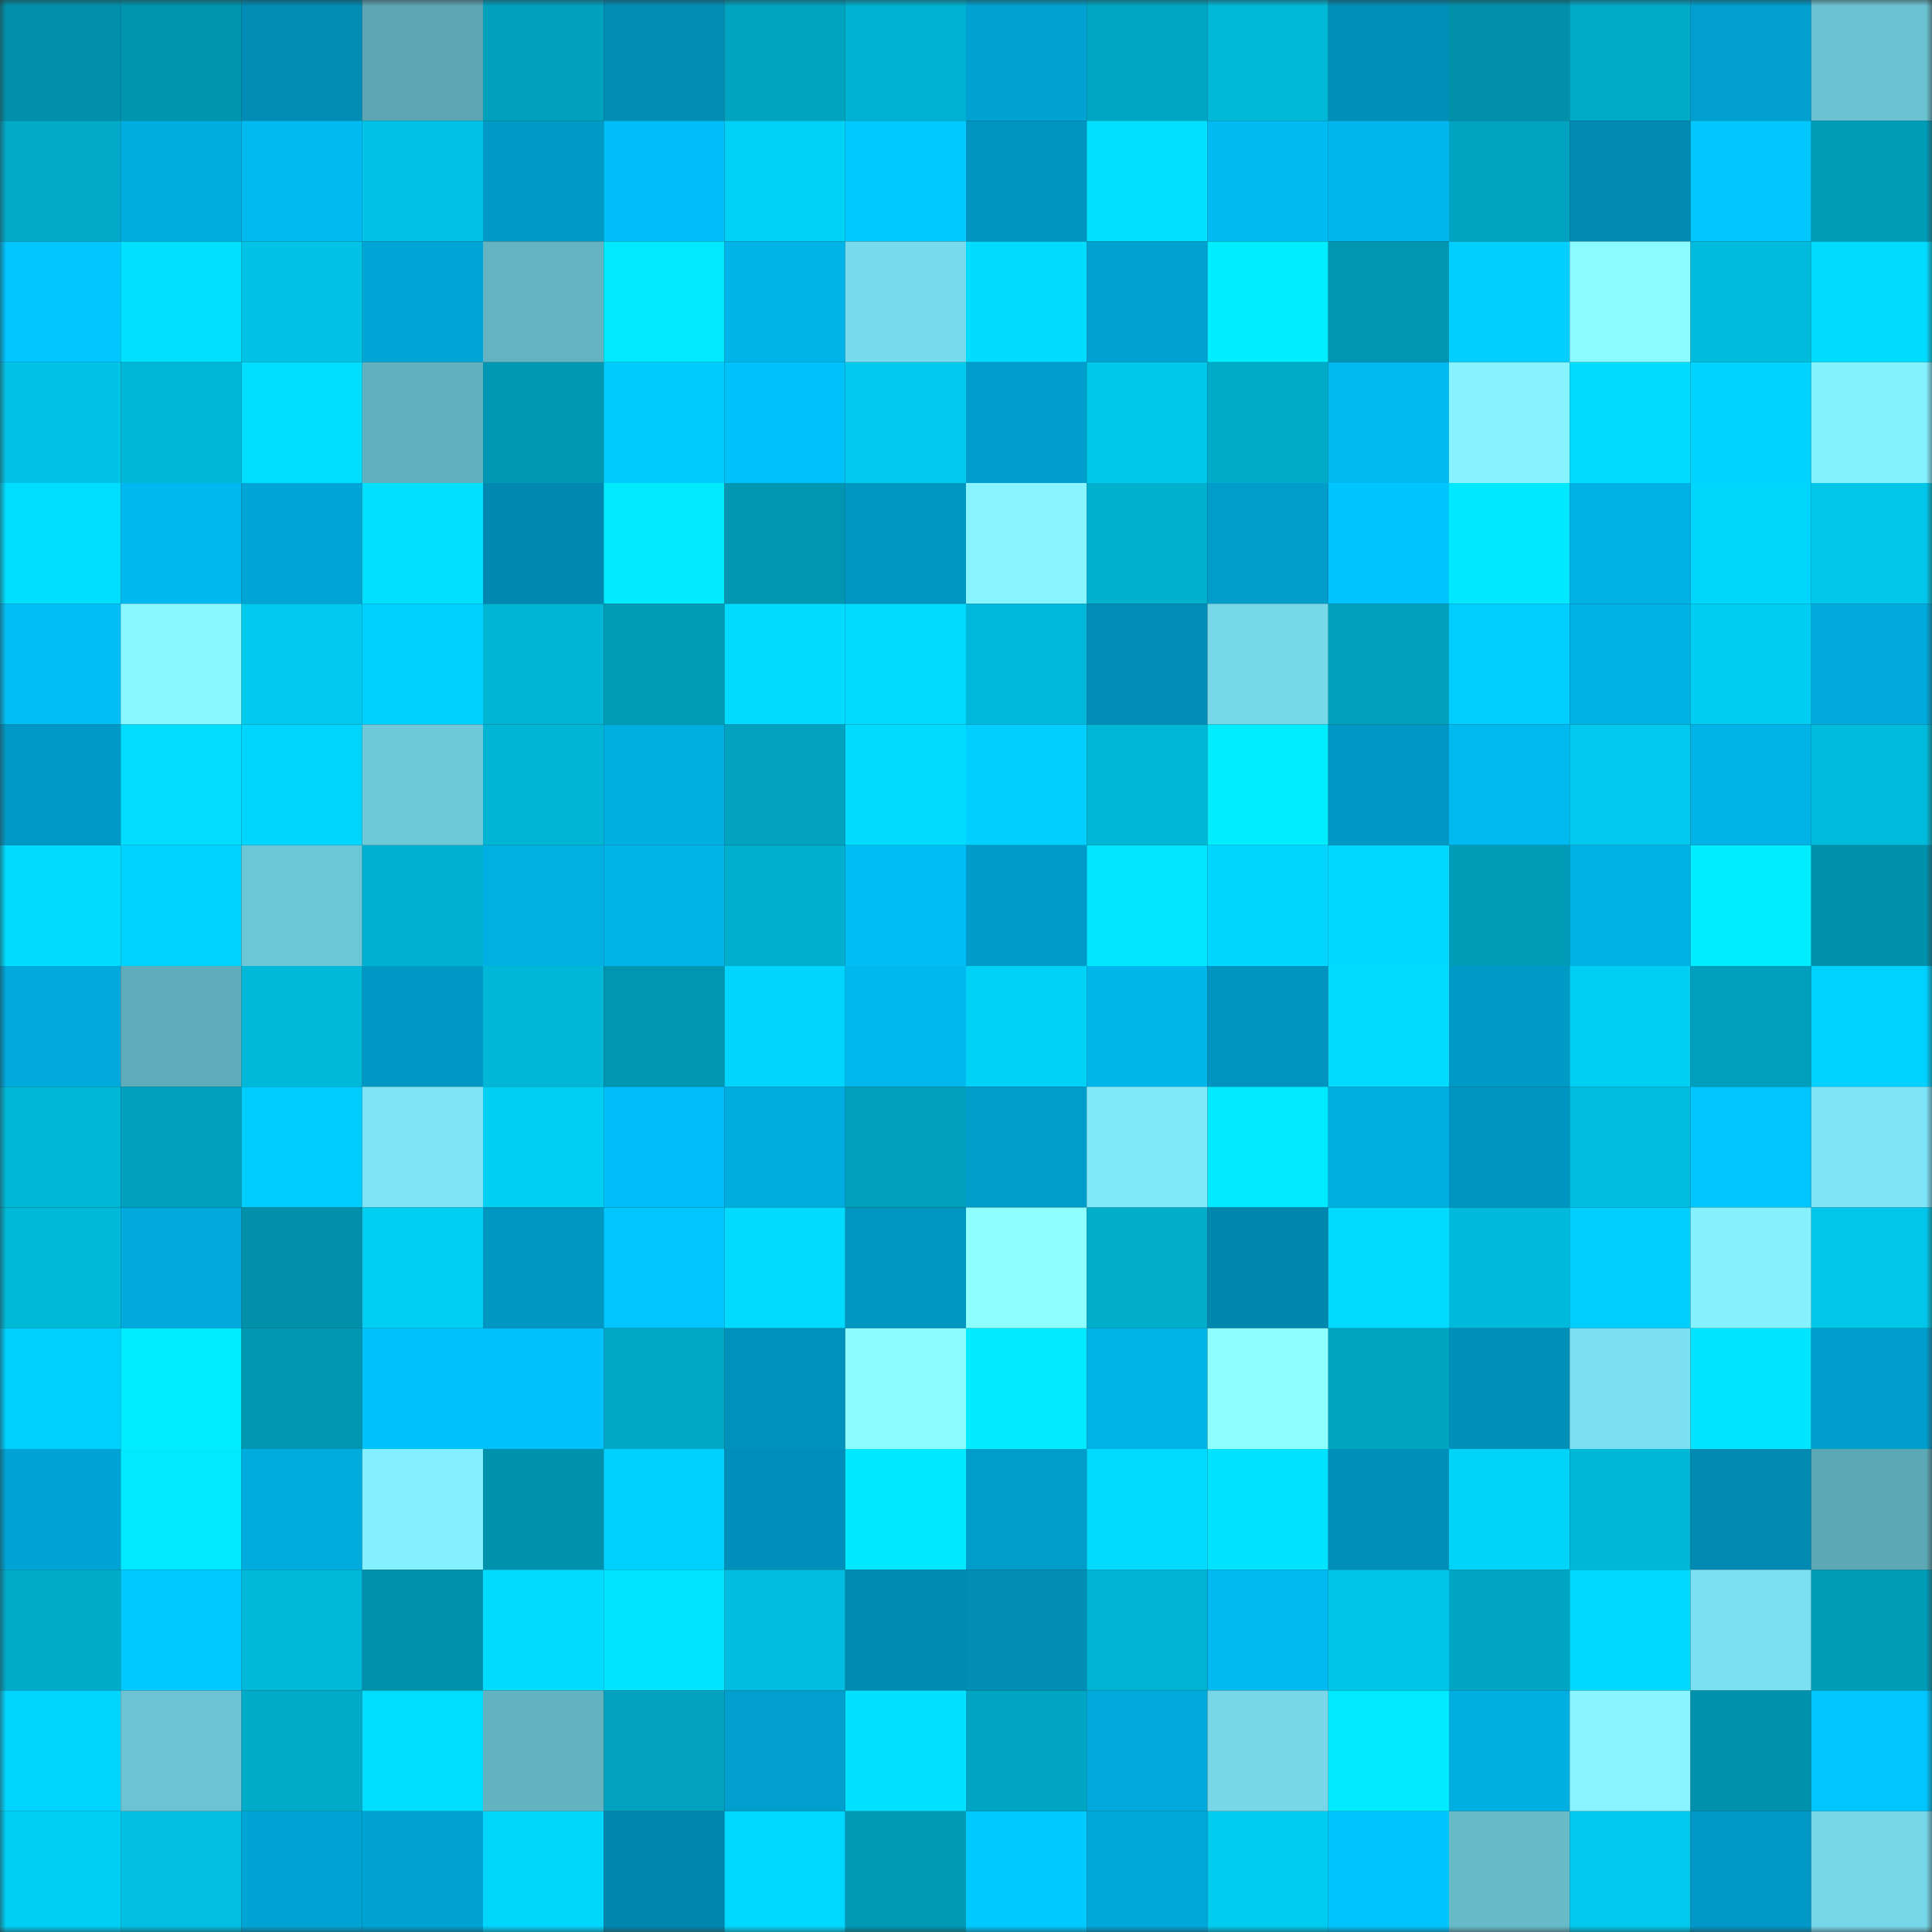 <svg viewBox="0 0 160 160" fill="none" role="img" xmlns="http://www.w3.org/2000/svg" width="240" height="240" name="ens%2Ckohein.eth"><rect x="0" y="0" width="160" height="160" fill="#333333" stroke="none"/><title>ens,kohein.eth</title><mask id="1763573773" mask-type="alpha" maskUnits="userSpaceOnUse" x="0" y="0" width="160" height="160"><rect width="160" height="160" fill="#FFFFFF"></rect></mask><g mask="url(#1763573773)"><rect x="0" y="0" width="10" height="10" fill="#0090aa"></rect><rect x="10" y="0" width="10" height="10" fill="#0095af"></rect><rect x="20" y="0" width="10" height="10" fill="#008cb5"></rect><rect x="30" y="0" width="10" height="10" fill="#5ca6b4"></rect><rect x="40" y="0" width="10" height="10" fill="#00a1bd"></rect><rect x="50" y="0" width="10" height="10" fill="#008db6"></rect><rect x="60" y="0" width="10" height="10" fill="#00a3c0"></rect><rect x="70" y="0" width="10" height="10" fill="#00b2d1"></rect><rect x="80" y="0" width="10" height="10" fill="#00a2d1"></rect><rect x="90" y="0" width="10" height="10" fill="#00a7c4"></rect><rect x="100" y="0" width="10" height="10" fill="#00b8d8"></rect><rect x="110" y="0" width="10" height="10" fill="#008fb9"></rect><rect x="120" y="0" width="10" height="10" fill="#0090aa"></rect><rect x="130" y="0" width="10" height="10" fill="#00abc9"></rect><rect x="140" y="0" width="10" height="10" fill="#009fce"></rect><rect x="150" y="0" width="10" height="10" fill="#6bc3d2"></rect><rect x="0" y="10" width="10" height="10" fill="#00aac8"></rect><rect x="10" y="10" width="10" height="10" fill="#00ade0"></rect><rect x="20" y="10" width="10" height="10" fill="#00baf1"></rect><rect x="30" y="10" width="10" height="10" fill="#00c2e5"></rect><rect x="40" y="10" width="10" height="10" fill="#009ac7"></rect><rect x="50" y="10" width="10" height="10" fill="#00bff8"></rect><rect x="60" y="10" width="10" height="10" fill="#00d1f6"></rect><rect x="70" y="10" width="10" height="10" fill="#00c9ff"></rect><rect x="80" y="10" width="10" height="10" fill="#0094c0"></rect><rect x="90" y="10" width="10" height="10" fill="#00e0ff"></rect><rect x="100" y="10" width="10" height="10" fill="#00bbf2"></rect><rect x="110" y="10" width="10" height="10" fill="#00b6ec"></rect><rect x="120" y="10" width="10" height="10" fill="#00a3c0"></rect><rect x="130" y="10" width="10" height="10" fill="#008ab2"></rect><rect x="140" y="10" width="10" height="10" fill="#00c8ff"></rect><rect x="150" y="10" width="10" height="10" fill="#009db9"></rect><rect x="0" y="20" width="10" height="10" fill="#00c5ff"></rect><rect x="10" y="20" width="10" height="10" fill="#00e0ff"></rect><rect x="20" y="20" width="10" height="10" fill="#00c3e5"></rect><rect x="30" y="20" width="10" height="10" fill="#00a5d6"></rect><rect x="40" y="20" width="10" height="10" fill="#63b4c3"></rect><rect x="50" y="20" width="10" height="10" fill="#00eaff"></rect><rect x="60" y="20" width="10" height="10" fill="#00b3e8"></rect><rect x="70" y="20" width="10" height="10" fill="#78daec"></rect><rect x="80" y="20" width="10" height="10" fill="#00dcff"></rect><rect x="90" y="20" width="10" height="10" fill="#00a2d1"></rect><rect x="100" y="20" width="10" height="10" fill="#00edff"></rect><rect x="110" y="20" width="10" height="10" fill="#0095b0"></rect><rect x="120" y="20" width="10" height="10" fill="#00cfff"></rect><rect x="130" y="20" width="10" height="10" fill="#8afbff"></rect><rect x="140" y="20" width="10" height="10" fill="#00bbdc"></rect><rect x="150" y="20" width="10" height="10" fill="#00dcff"></rect><rect x="0" y="30" width="10" height="10" fill="#00c3e6"></rect><rect x="10" y="30" width="10" height="10" fill="#00b6d6"></rect><rect x="20" y="30" width="10" height="10" fill="#00deff"></rect><rect x="30" y="30" width="10" height="10" fill="#61b0be"></rect><rect x="40" y="30" width="10" height="10" fill="#0097b2"></rect><rect x="50" y="30" width="10" height="10" fill="#00cbff"></rect><rect x="60" y="30" width="10" height="10" fill="#00c2fb"></rect><rect x="70" y="30" width="10" height="10" fill="#00caee"></rect><rect x="80" y="30" width="10" height="10" fill="#009ecc"></rect><rect x="90" y="30" width="10" height="10" fill="#00c8eb"></rect><rect x="100" y="30" width="10" height="10" fill="#00abca"></rect><rect x="110" y="30" width="10" height="10" fill="#00b9f0"></rect><rect x="120" y="30" width="10" height="10" fill="#86f3ff"></rect><rect x="130" y="30" width="10" height="10" fill="#00dbff"></rect><rect x="140" y="30" width="10" height="10" fill="#00d3ff"></rect><rect x="150" y="30" width="10" height="10" fill="#85f2ff"></rect><rect x="0" y="40" width="10" height="10" fill="#00deff"></rect><rect x="10" y="40" width="10" height="10" fill="#00b8ef"></rect><rect x="20" y="40" width="10" height="10" fill="#00a5d6"></rect><rect x="30" y="40" width="10" height="10" fill="#00e1ff"></rect><rect x="40" y="40" width="10" height="10" fill="#0088b0"></rect><rect x="50" y="40" width="10" height="10" fill="#00eaff"></rect><rect x="60" y="40" width="10" height="10" fill="#0096b1"></rect><rect x="70" y="40" width="10" height="10" fill="#0096c2"></rect><rect x="80" y="40" width="10" height="10" fill="#87f4ff"></rect><rect x="90" y="40" width="10" height="10" fill="#00b0cf"></rect><rect x="100" y="40" width="10" height="10" fill="#009dcb"></rect><rect x="110" y="40" width="10" height="10" fill="#00c4fe"></rect><rect x="120" y="40" width="10" height="10" fill="#00e8ff"></rect><rect x="130" y="40" width="10" height="10" fill="#00b1e6"></rect><rect x="140" y="40" width="10" height="10" fill="#00d6fc"></rect><rect x="150" y="40" width="10" height="10" fill="#00c7ea"></rect><rect x="0" y="50" width="10" height="10" fill="#00bff7"></rect><rect x="10" y="50" width="10" height="10" fill="#8af9ff"></rect><rect x="20" y="50" width="10" height="10" fill="#00cbef"></rect><rect x="30" y="50" width="10" height="10" fill="#00d0ff"></rect><rect x="40" y="50" width="10" height="10" fill="#00b5d4"></rect><rect x="50" y="50" width="10" height="10" fill="#009cb8"></rect><rect x="60" y="50" width="10" height="10" fill="#00dbff"></rect><rect x="70" y="50" width="10" height="10" fill="#00daff"></rect><rect x="80" y="50" width="10" height="10" fill="#00b9da"></rect><rect x="90" y="50" width="10" height="10" fill="#008eb8"></rect><rect x="100" y="50" width="10" height="10" fill="#77d8e9"></rect><rect x="110" y="50" width="10" height="10" fill="#00a1be"></rect><rect x="120" y="50" width="10" height="10" fill="#00ceff"></rect><rect x="130" y="50" width="10" height="10" fill="#00b1e6"></rect><rect x="140" y="50" width="10" height="10" fill="#00cdf2"></rect><rect x="150" y="50" width="10" height="10" fill="#00aadc"></rect><rect x="0" y="60" width="10" height="10" fill="#0099c6"></rect><rect x="10" y="60" width="10" height="10" fill="#00ddff"></rect><rect x="20" y="60" width="10" height="10" fill="#00d5ff"></rect><rect x="30" y="60" width="10" height="10" fill="#6ec8d8"></rect><rect x="40" y="60" width="10" height="10" fill="#00b5d4"></rect><rect x="50" y="60" width="10" height="10" fill="#00afe2"></rect><rect x="60" y="60" width="10" height="10" fill="#00a2bf"></rect><rect x="70" y="60" width="10" height="10" fill="#00dcff"></rect><rect x="80" y="60" width="10" height="10" fill="#00cfff"></rect><rect x="90" y="60" width="10" height="10" fill="#00b6d6"></rect><rect x="100" y="60" width="10" height="10" fill="#00edff"></rect><rect x="110" y="60" width="10" height="10" fill="#0097c4"></rect><rect x="120" y="60" width="10" height="10" fill="#00b9f0"></rect><rect x="130" y="60" width="10" height="10" fill="#00c9ed"></rect><rect x="140" y="60" width="10" height="10" fill="#00b2e6"></rect><rect x="150" y="60" width="10" height="10" fill="#00bbdc"></rect><rect x="0" y="70" width="10" height="10" fill="#00dcff"></rect><rect x="10" y="70" width="10" height="10" fill="#00d2ff"></rect><rect x="20" y="70" width="10" height="10" fill="#6dc6d6"></rect><rect x="30" y="70" width="10" height="10" fill="#00b0d0"></rect><rect x="40" y="70" width="10" height="10" fill="#00b0e3"></rect><rect x="50" y="70" width="10" height="10" fill="#00b4e9"></rect><rect x="60" y="70" width="10" height="10" fill="#00aecd"></rect><rect x="70" y="70" width="10" height="10" fill="#00bdf5"></rect><rect x="80" y="70" width="10" height="10" fill="#009bc8"></rect><rect x="90" y="70" width="10" height="10" fill="#00e6ff"></rect><rect x="100" y="70" width="10" height="10" fill="#00d6ff"></rect><rect x="110" y="70" width="10" height="10" fill="#00d8ff"></rect><rect x="120" y="70" width="10" height="10" fill="#009cb8"></rect><rect x="130" y="70" width="10" height="10" fill="#00b1e6"></rect><rect x="140" y="70" width="10" height="10" fill="#00ecff"></rect><rect x="150" y="70" width="10" height="10" fill="#0091aa"></rect><rect x="0" y="80" width="10" height="10" fill="#00a9db"></rect><rect x="10" y="80" width="10" height="10" fill="#5facba"></rect><rect x="20" y="80" width="10" height="10" fill="#00b9d9"></rect><rect x="30" y="80" width="10" height="10" fill="#0097c4"></rect><rect x="40" y="80" width="10" height="10" fill="#00b7d8"></rect><rect x="50" y="80" width="10" height="10" fill="#0096b1"></rect><rect x="60" y="80" width="10" height="10" fill="#00d4ff"></rect><rect x="70" y="80" width="10" height="10" fill="#00b8ee"></rect><rect x="80" y="80" width="10" height="10" fill="#00d1f6"></rect><rect x="90" y="80" width="10" height="10" fill="#00b6eb"></rect><rect x="100" y="80" width="10" height="10" fill="#0094c0"></rect><rect x="110" y="80" width="10" height="10" fill="#00dbff"></rect><rect x="120" y="80" width="10" height="10" fill="#009ac7"></rect><rect x="130" y="80" width="10" height="10" fill="#00cff4"></rect><rect x="140" y="80" width="10" height="10" fill="#009fbb"></rect><rect x="150" y="80" width="10" height="10" fill="#00d1ff"></rect><rect x="0" y="90" width="10" height="10" fill="#00b6d6"></rect><rect x="10" y="90" width="10" height="10" fill="#00a1bd"></rect><rect x="20" y="90" width="10" height="10" fill="#00cdff"></rect><rect x="30" y="90" width="10" height="10" fill="#7de3f5"></rect><rect x="40" y="90" width="10" height="10" fill="#00cff4"></rect><rect x="50" y="90" width="10" height="10" fill="#00bff8"></rect><rect x="60" y="90" width="10" height="10" fill="#00ade1"></rect><rect x="70" y="90" width="10" height="10" fill="#00a0bc"></rect><rect x="80" y="90" width="10" height="10" fill="#009cca"></rect><rect x="90" y="90" width="10" height="10" fill="#80e9fb"></rect><rect x="100" y="90" width="10" height="10" fill="#00eaff"></rect><rect x="110" y="90" width="10" height="10" fill="#00aee1"></rect><rect x="120" y="90" width="10" height="10" fill="#0095c1"></rect><rect x="130" y="90" width="10" height="10" fill="#00bddf"></rect><rect x="140" y="90" width="10" height="10" fill="#00c5ff"></rect><rect x="150" y="90" width="10" height="10" fill="#7ee4f7"></rect><rect x="0" y="100" width="10" height="10" fill="#00b8d8"></rect><rect x="10" y="100" width="10" height="10" fill="#00aadc"></rect><rect x="20" y="100" width="10" height="10" fill="#0090aa"></rect><rect x="30" y="100" width="10" height="10" fill="#00cef3"></rect><rect x="40" y="100" width="10" height="10" fill="#0097c3"></rect><rect x="50" y="100" width="10" height="10" fill="#00c5ff"></rect><rect x="60" y="100" width="10" height="10" fill="#00dbff"></rect><rect x="70" y="100" width="10" height="10" fill="#0096c2"></rect><rect x="80" y="100" width="10" height="10" fill="#8effff"></rect><rect x="90" y="100" width="10" height="10" fill="#00adcb"></rect><rect x="100" y="100" width="10" height="10" fill="#0087af"></rect><rect x="110" y="100" width="10" height="10" fill="#00dbff"></rect><rect x="120" y="100" width="10" height="10" fill="#00badb"></rect><rect x="130" y="100" width="10" height="10" fill="#00ceff"></rect><rect x="140" y="100" width="10" height="10" fill="#85f1ff"></rect><rect x="150" y="100" width="10" height="10" fill="#00c7ea"></rect><rect x="0" y="110" width="10" height="10" fill="#00d0ff"></rect><rect x="10" y="110" width="10" height="10" fill="#00ecff"></rect><rect x="20" y="110" width="10" height="10" fill="#0096b1"></rect><rect x="30" y="110" width="10" height="10" fill="#00c2fb"></rect><rect x="40" y="110" width="10" height="10" fill="#00c1fa"></rect><rect x="50" y="110" width="10" height="10" fill="#00a8c6"></rect><rect x="60" y="110" width="10" height="10" fill="#0091bc"></rect><rect x="70" y="110" width="10" height="10" fill="#8bfcff"></rect><rect x="80" y="110" width="10" height="10" fill="#00ebff"></rect><rect x="90" y="110" width="10" height="10" fill="#00b3e7"></rect><rect x="100" y="110" width="10" height="10" fill="#8dffff"></rect><rect x="110" y="110" width="10" height="10" fill="#00a4c1"></rect><rect x="120" y="110" width="10" height="10" fill="#0090ba"></rect><rect x="130" y="110" width="10" height="10" fill="#7ce0f2"></rect><rect x="140" y="110" width="10" height="10" fill="#00e4ff"></rect><rect x="150" y="110" width="10" height="10" fill="#009ecd"></rect><rect x="0" y="120" width="10" height="10" fill="#00a4d4"></rect><rect x="10" y="120" width="10" height="10" fill="#00e9ff"></rect><rect x="20" y="120" width="10" height="10" fill="#00acdf"></rect><rect x="30" y="120" width="10" height="10" fill="#84f0ff"></rect><rect x="40" y="120" width="10" height="10" fill="#0092ac"></rect><rect x="50" y="120" width="10" height="10" fill="#00d0ff"></rect><rect x="60" y="120" width="10" height="10" fill="#008fba"></rect><rect x="70" y="120" width="10" height="10" fill="#00e8ff"></rect><rect x="80" y="120" width="10" height="10" fill="#009dcb"></rect><rect x="90" y="120" width="10" height="10" fill="#00daff"></rect><rect x="100" y="120" width="10" height="10" fill="#00e3ff"></rect><rect x="110" y="120" width="10" height="10" fill="#008fb9"></rect><rect x="120" y="120" width="10" height="10" fill="#00d3f8"></rect><rect x="130" y="120" width="10" height="10" fill="#00b7d8"></rect><rect x="140" y="120" width="10" height="10" fill="#0089b1"></rect><rect x="150" y="120" width="10" height="10" fill="#5da8b5"></rect><rect x="0" y="130" width="10" height="10" fill="#00abc9"></rect><rect x="10" y="130" width="10" height="10" fill="#00c9ff"></rect><rect x="20" y="130" width="10" height="10" fill="#00b8d8"></rect><rect x="30" y="130" width="10" height="10" fill="#0092ac"></rect><rect x="40" y="130" width="10" height="10" fill="#00dcff"></rect><rect x="50" y="130" width="10" height="10" fill="#00e4ff"></rect><rect x="60" y="130" width="10" height="10" fill="#00bedf"></rect><rect x="70" y="130" width="10" height="10" fill="#008bb3"></rect><rect x="80" y="130" width="10" height="10" fill="#008eb7"></rect><rect x="90" y="130" width="10" height="10" fill="#00b3d2"></rect><rect x="100" y="130" width="10" height="10" fill="#00baf1"></rect><rect x="110" y="130" width="10" height="10" fill="#00c5e8"></rect><rect x="120" y="130" width="10" height="10" fill="#00a6c3"></rect><rect x="130" y="130" width="10" height="10" fill="#00d9ff"></rect><rect x="140" y="130" width="10" height="10" fill="#7be0f2"></rect><rect x="150" y="130" width="10" height="10" fill="#009db9"></rect><rect x="0" y="140" width="10" height="10" fill="#00d5ff"></rect><rect x="10" y="140" width="10" height="10" fill="#6cc4d3"></rect><rect x="20" y="140" width="10" height="10" fill="#00abc9"></rect><rect x="30" y="140" width="10" height="10" fill="#00deff"></rect><rect x="40" y="140" width="10" height="10" fill="#62b2c0"></rect><rect x="50" y="140" width="10" height="10" fill="#00a2bf"></rect><rect x="60" y="140" width="10" height="10" fill="#009fcd"></rect><rect x="70" y="140" width="10" height="10" fill="#00e2ff"></rect><rect x="80" y="140" width="10" height="10" fill="#00a5c3"></rect><rect x="90" y="140" width="10" height="10" fill="#00aadc"></rect><rect x="100" y="140" width="10" height="10" fill="#77d7e8"></rect><rect x="110" y="140" width="10" height="10" fill="#00eaff"></rect><rect x="120" y="140" width="10" height="10" fill="#00aee1"></rect><rect x="130" y="140" width="10" height="10" fill="#87f4ff"></rect><rect x="140" y="140" width="10" height="10" fill="#0092ac"></rect><rect x="150" y="140" width="10" height="10" fill="#00c6ff"></rect><rect x="0" y="150" width="10" height="10" fill="#00cff4"></rect><rect x="10" y="150" width="10" height="10" fill="#00bfe0"></rect><rect x="20" y="150" width="10" height="10" fill="#00a4d4"></rect><rect x="30" y="150" width="10" height="10" fill="#00a3d2"></rect><rect x="40" y="150" width="10" height="10" fill="#00d5fb"></rect><rect x="50" y="150" width="10" height="10" fill="#0087af"></rect><rect x="60" y="150" width="10" height="10" fill="#00d9ff"></rect><rect x="70" y="150" width="10" height="10" fill="#009ab5"></rect><rect x="80" y="150" width="10" height="10" fill="#00c9ff"></rect><rect x="90" y="150" width="10" height="10" fill="#00a7d9"></rect><rect x="100" y="150" width="10" height="10" fill="#00ccf0"></rect><rect x="110" y="150" width="10" height="10" fill="#00c4fe"></rect><rect x="120" y="150" width="10" height="10" fill="#67bbc9"></rect><rect x="130" y="150" width="10" height="10" fill="#00c9ed"></rect><rect x="140" y="150" width="10" height="10" fill="#0099c7"></rect><rect x="150" y="150" width="10" height="10" fill="#77d7e8"></rect></g></svg>